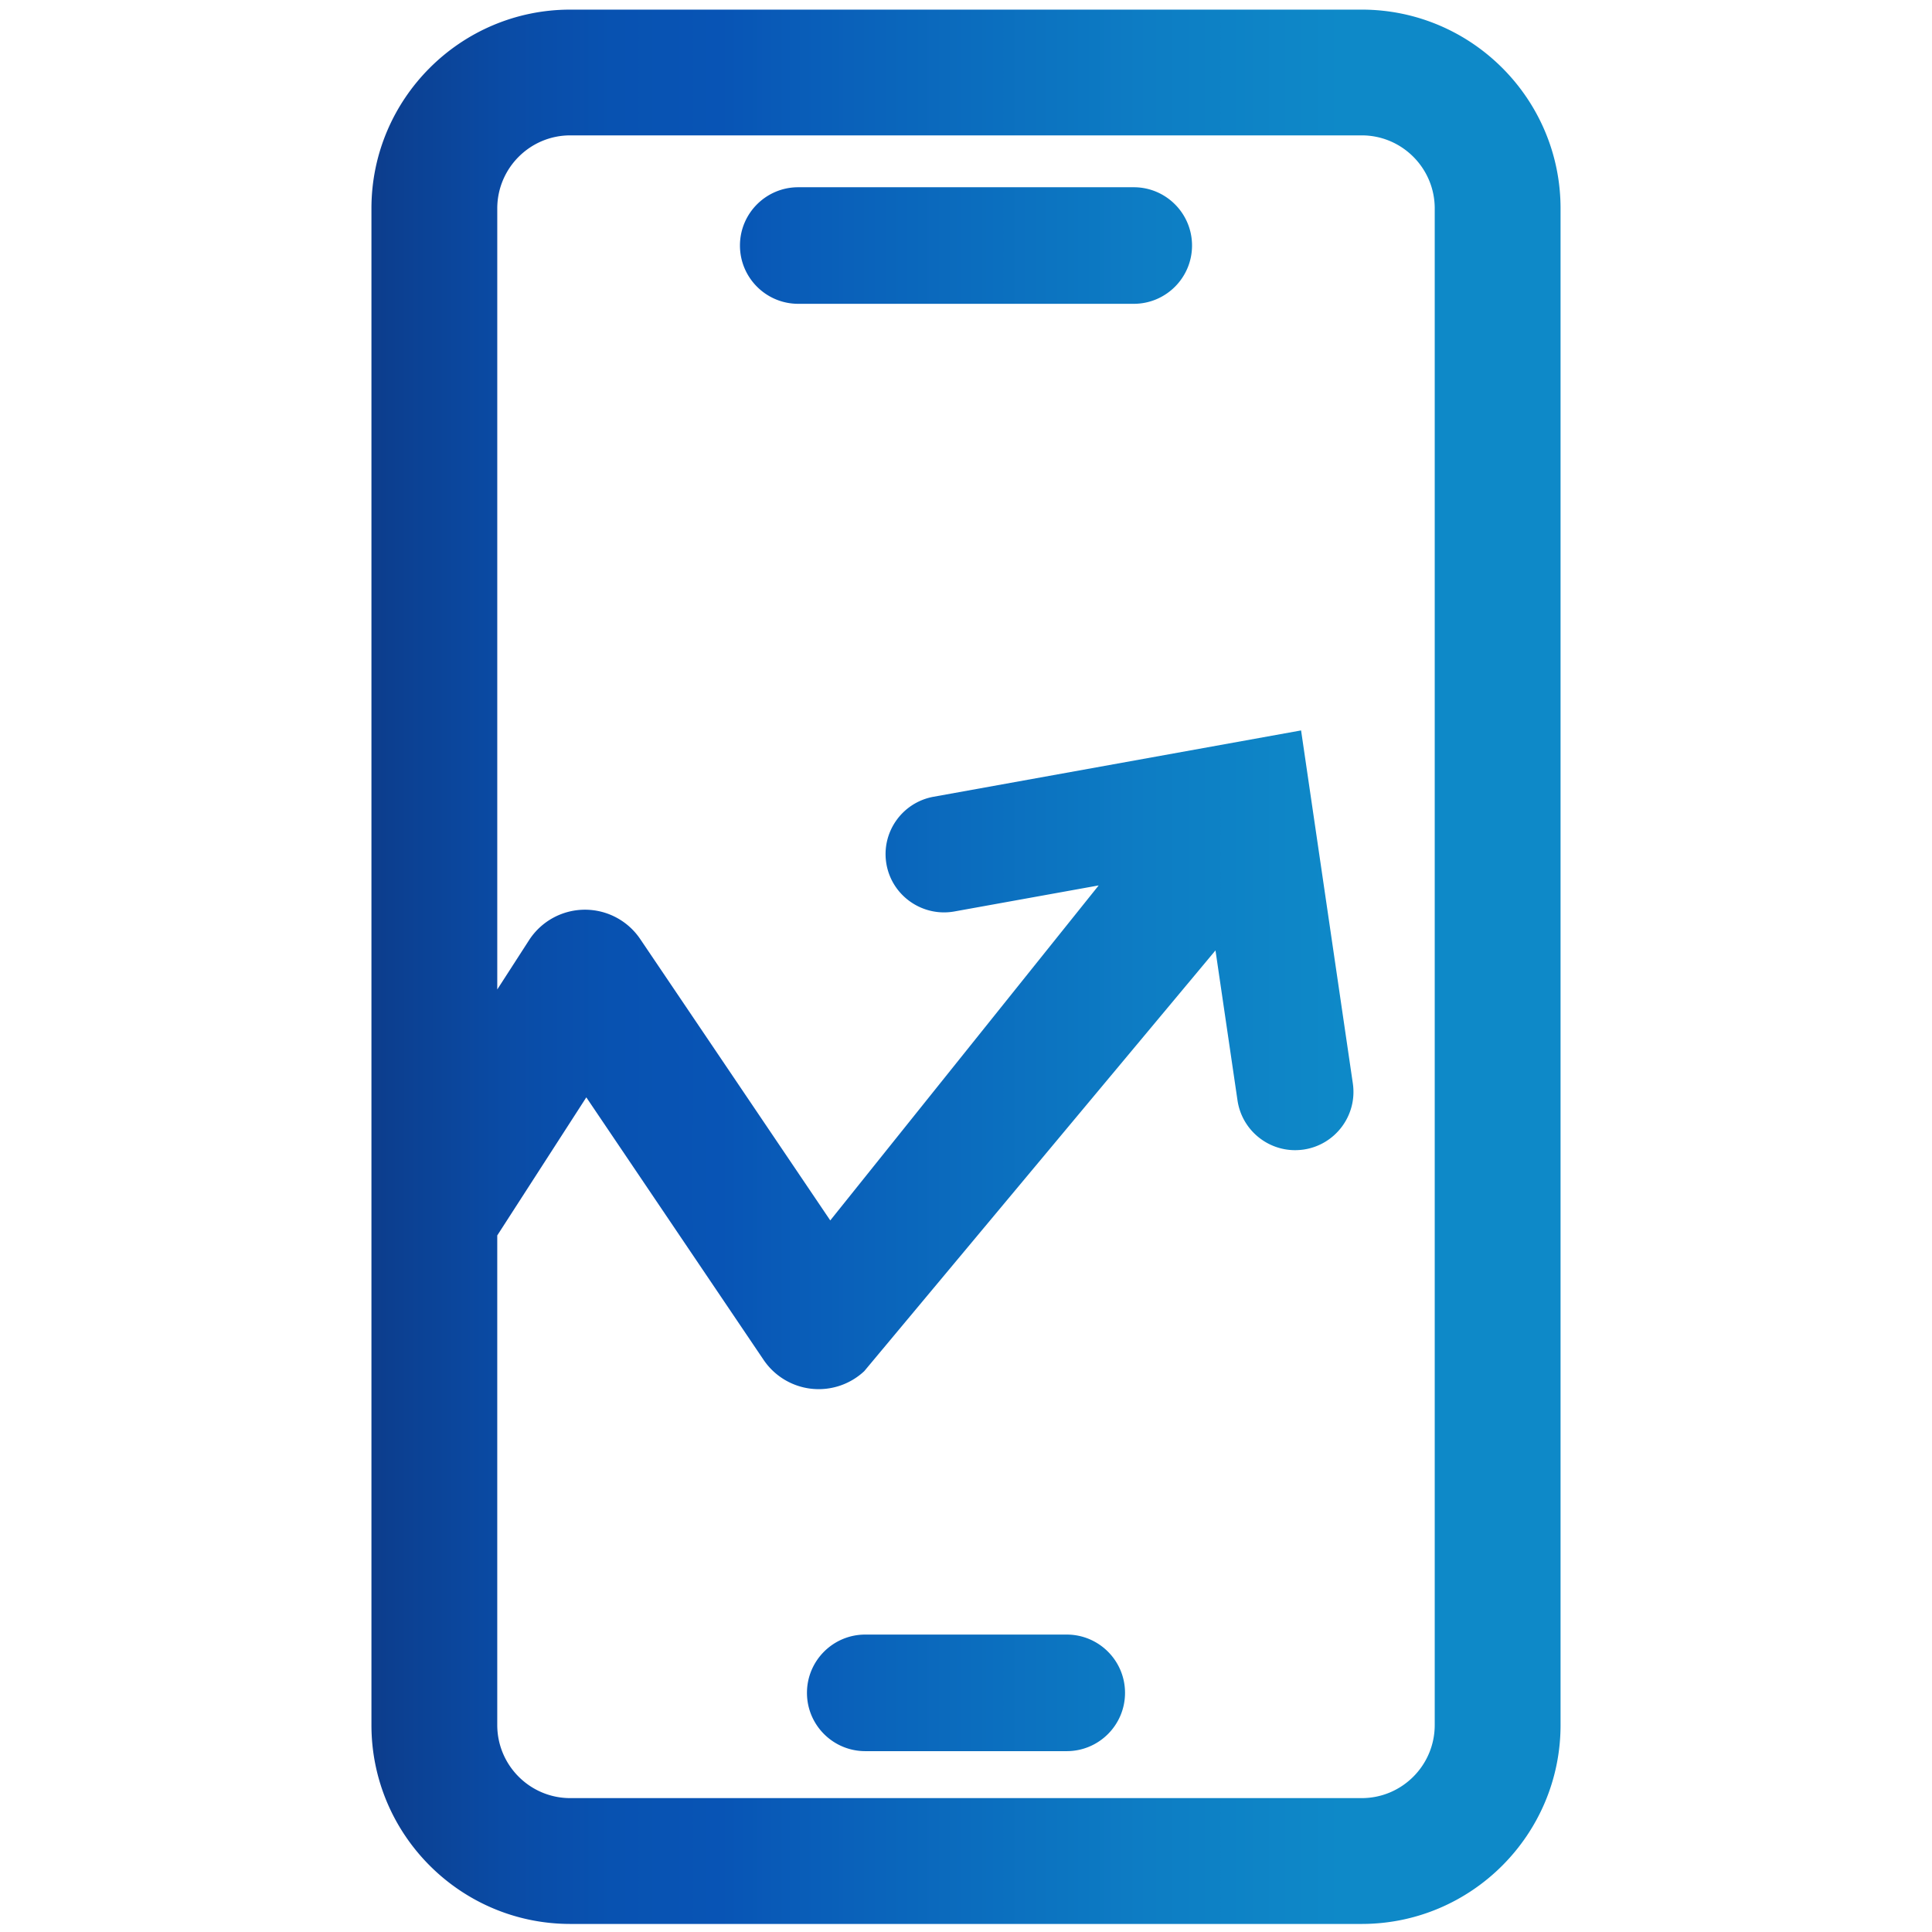 <svg xmlns="http://www.w3.org/2000/svg" viewBox="0 0 500 500" style="enable-background:new 0 0 500 500" xml:space="preserve"><linearGradient id="a" gradientUnits="userSpaceOnUse" x1="96.129" y1="250.202" x2="403.871" y2="250.202"><stop offset="0" style="stop-color:#0d3d8c"/><stop offset=".016" style="stop-color:#0c3f90"/><stop offset=".11" style="stop-color:#0a4ba5"/><stop offset=".202" style="stop-color:#0852b1"/><stop offset=".293" style="stop-color:#0854b5"/><stop offset=".356" style="stop-color:#095cb8"/><stop offset=".653" style="stop-color:#0d7dc4"/><stop offset=".816" style="stop-color:#0e89c8"/></linearGradient><path d="M308.498 63.542c0 8.327-6.756 15.084-15.084 15.084h-86.829c-8.327 0-15.084-6.756-15.084-15.084s6.756-15.084 15.084-15.084h86.829c8.328 0 15.084 6.756 15.084 15.084zm-32.426 359.484h-52.145c-8.327 0-15.084 6.756-15.084 15.084s6.756 15.084 15.084 15.084h52.145c8.327 0 15.084-6.756 15.084-15.084s-6.756-15.084-15.084-15.084zM403.871 53.948v392.489c0 28.38-23.077 51.477-51.457 51.477H147.586c-28.38 0-51.457-23.097-51.457-51.477V53.948c0-28.38 23.077-51.457 51.457-51.457h204.827c28.381-.001 51.458 23.077 51.458 51.457zm-32.564 0c0-10.429-8.465-18.913-18.894-18.913H147.586c-10.429 0-18.894 8.485-18.894 18.913v202.123l8.219-12.742a17.237 17.237 0 0 1 14.308-7.898h.196a17.245 17.245 0 0 1 14.278 7.604l49.179 72.809 69.467-86.698-37.395 6.748c-8.151 1.434-16.026-3.967-17.519-12.177-1.473-8.19 3.967-16.026 12.177-17.519l95.117-17.165 13.395 91.366c1.198 8.229-4.498 15.889-12.746 17.107-.727.098-1.473.157-2.2.157-7.365 0-13.807-5.401-14.907-12.904l-5.696-38.797-90.895 108.89a17.251 17.251 0 0 1-13.709 4.553 17.223 17.223 0 0 1-12.363-7.501l-45.86-67.911-23.048 35.737v126.707c0 10.429 8.465 18.913 18.894 18.913h204.827c10.429 0 18.894-8.485 18.894-18.913V53.948z" style="fill:url(#a)"/></svg>
